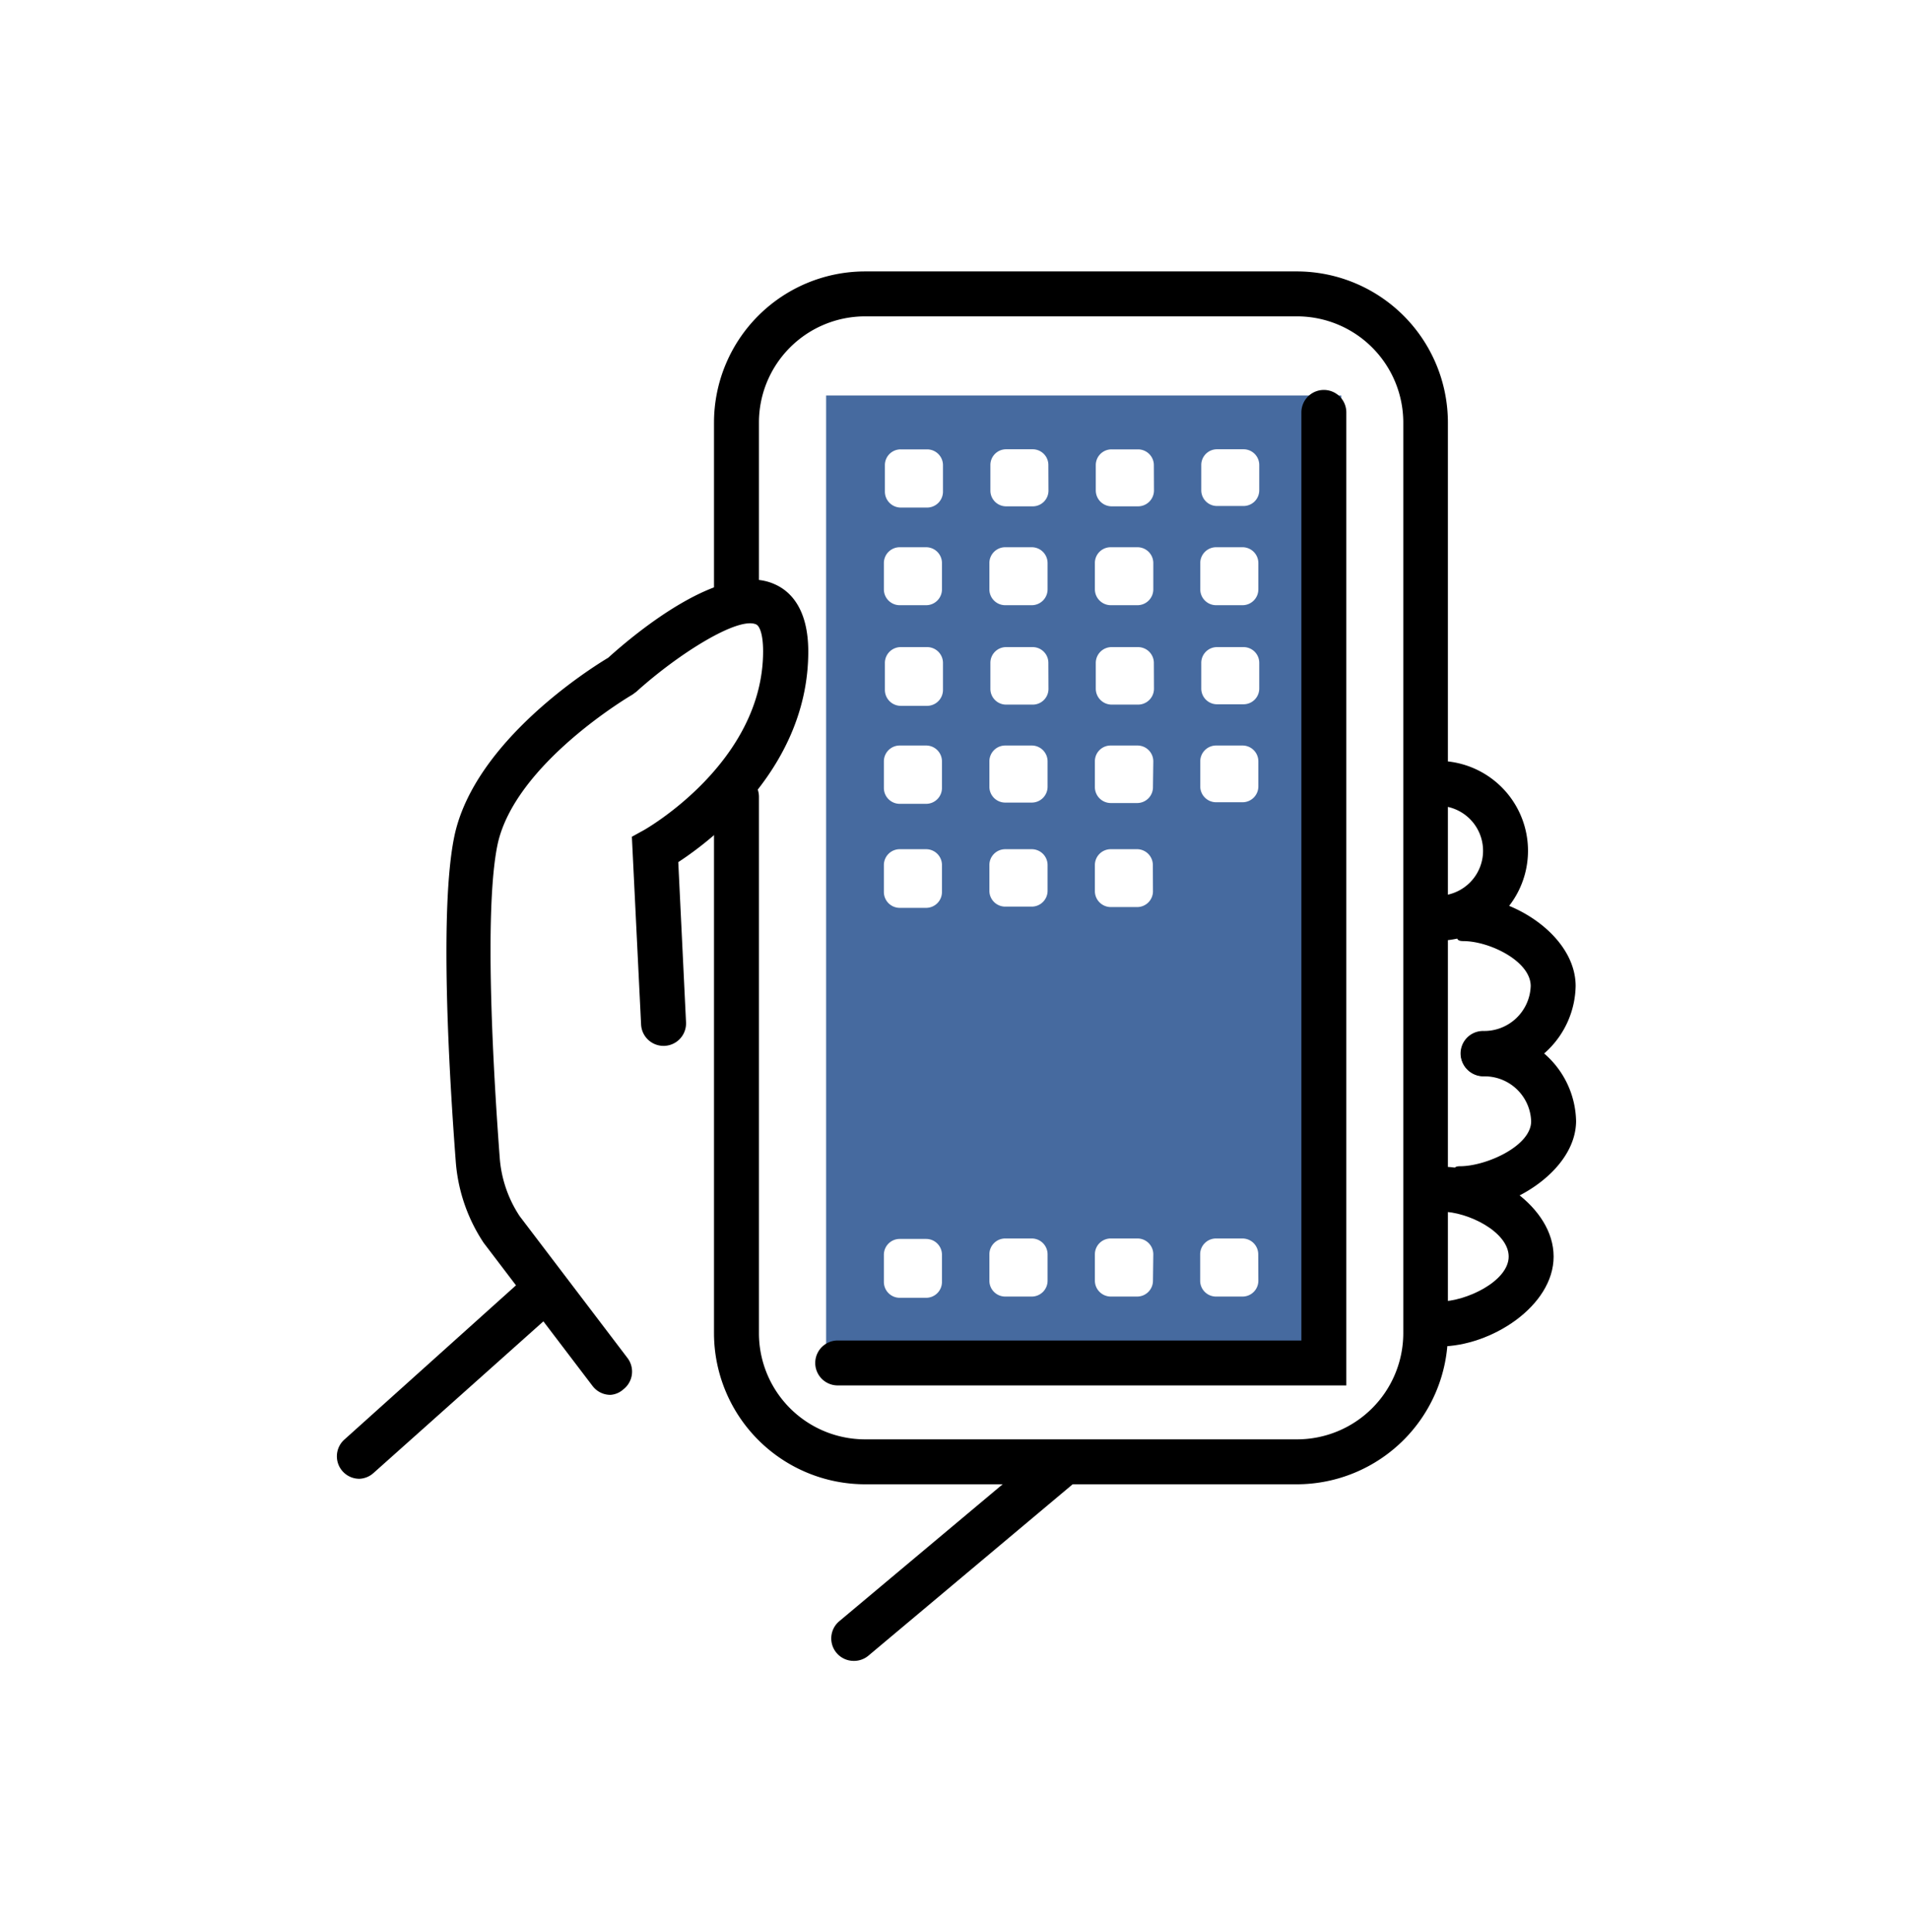 <svg id="Layer_1" data-name="Layer 1" xmlns="http://www.w3.org/2000/svg" viewBox="0 0 170 172"><defs><style>.cls-1{fill:#466a9f;}</style></defs><path class="cls-1" d="M73.53,35.2v86.12h45.85V35.2Zm33.3,14.91a1.41,1.41,0,0,1,1.41-1.4h2.35a1.41,1.41,0,0,1,1.41,1.4v2.35a1.41,1.41,0,0,1-1.41,1.41h-2.35a1.41,1.41,0,0,1-1.41-1.41h0Zm-9.38,0a1.4,1.4,0,0,1,1.4-1.4h2.39a1.41,1.41,0,0,1,1.41,1.4v2.35a1.41,1.41,0,0,1-1.41,1.41H98.85a1.42,1.42,0,0,1-1.4-1.41Zm-9.39,0a1.41,1.41,0,0,1,1.41-1.4h2.35a1.41,1.41,0,0,1,1.42,1.4h0v2.35a1.41,1.41,0,0,1-1.41,1.41H89.47a1.41,1.41,0,0,1-1.41-1.41h0Zm-9.39,0a1.41,1.41,0,0,1,1.41-1.4h2.35a1.41,1.41,0,0,1,1.41,1.4v2.35a1.41,1.41,0,0,1-1.41,1.41H80.08a1.41,1.41,0,0,1-1.41-1.41h0Zm5.17,64a1.41,1.41,0,0,1-1.41,1.41H80.08a1.41,1.41,0,0,1-1.41-1.41v-2.42a1.41,1.41,0,0,1,1.41-1.41h2.35a1.41,1.41,0,0,1,1.41,1.41h0Zm0-34.71a1.41,1.41,0,0,1-1.41,1.41H80.08a1.41,1.41,0,0,1-1.41-1.41h0V77a1.41,1.41,0,0,1,1.41-1.41h2.35A1.41,1.41,0,0,1,83.84,77h0Zm0-9.26a1.41,1.41,0,0,1-1.41,1.41H80.08a1.41,1.41,0,0,1-1.41-1.41h0V67.76a1.41,1.41,0,0,1,1.41-1.4h2.35a1.41,1.41,0,0,1,1.41,1.4Zm.09-8.71a1.42,1.42,0,0,1-1.41,1.4H80.17a1.42,1.42,0,0,1-1.41-1.4V59a1.41,1.41,0,0,1,1.41-1.4h2.35A1.41,1.41,0,0,1,83.93,59Zm0-17.65a1.42,1.42,0,0,1-1.41,1.4H80.17a1.42,1.42,0,0,1-1.41-1.4V41.39A1.4,1.4,0,0,1,80.17,40h2.35a1.41,1.41,0,0,1,1.41,1.4ZM93.24,114a1.41,1.41,0,0,1-1.41,1.41H89.47A1.41,1.41,0,0,1,88.06,114h0v-2.35a1.41,1.41,0,0,1,1.41-1.41h2.35a1.41,1.41,0,0,1,1.42,1.4V114Zm0-34.71a1.41,1.41,0,0,1-1.41,1.41H89.47a1.41,1.41,0,0,1-1.41-1.41h0V77a1.41,1.41,0,0,1,1.41-1.41h2.35A1.41,1.41,0,0,1,93.24,77h0Zm0-9.26a1.41,1.41,0,0,1-1.41,1.41H89.47a1.41,1.41,0,0,1-1.41-1.41h0V67.76a1.41,1.41,0,0,1,1.41-1.4h2.35a1.41,1.41,0,0,1,1.42,1.4h0Zm.08-8.71a1.4,1.4,0,0,1-1.4,1.4H89.55a1.4,1.4,0,0,1-1.4-1.4h0V59a1.4,1.4,0,0,1,1.4-1.4h2.36a1.4,1.4,0,0,1,1.4,1.4h0Zm0-17.65a1.4,1.4,0,0,1-1.4,1.4H89.55a1.4,1.4,0,0,1-1.4-1.4h0V41.39a1.4,1.4,0,0,1,1.4-1.4h2.36a1.4,1.4,0,0,1,1.4,1.4h0Zm9.3,70.33a1.41,1.41,0,0,1-1.41,1.41H98.85a1.42,1.42,0,0,1-1.4-1.41v-2.35a1.41,1.41,0,0,1,1.4-1.41h2.39a1.41,1.41,0,0,1,1.41,1.41h0Zm0-34.71a1.41,1.41,0,0,1-1.37,1.45h-2.4a1.42,1.42,0,0,1-1.4-1.41V77a1.41,1.41,0,0,1,1.4-1.41h2.39A1.41,1.41,0,0,1,102.61,77Zm0-9.26a1.41,1.41,0,0,1-1.37,1.45h-2.4a1.42,1.42,0,0,1-1.4-1.41V67.76a1.4,1.4,0,0,1,1.4-1.4h2.39a1.41,1.41,0,0,1,1.41,1.4Zm.09-8.71a1.42,1.42,0,0,1-1.41,1.4H98.94a1.42,1.42,0,0,1-1.41-1.4V59a1.41,1.41,0,0,1,1.41-1.4h2.35A1.41,1.41,0,0,1,102.7,59Zm0-17.65a1.42,1.42,0,0,1-1.41,1.4H98.94a1.42,1.42,0,0,1-1.41-1.4V41.39A1.4,1.4,0,0,1,98.94,40h2.35a1.41,1.41,0,0,1,1.41,1.4ZM112,114a1.41,1.41,0,0,1-1.41,1.41h-2.36a1.41,1.41,0,0,1-1.41-1.41h0v-2.35a1.41,1.41,0,0,1,1.41-1.41h2.35a1.41,1.41,0,0,1,1.41,1.41h0Zm0-44a1.41,1.41,0,0,1-1.41,1.41h-2.36A1.41,1.41,0,0,1,106.83,70h0V67.76a1.41,1.41,0,0,1,1.41-1.4h2.35a1.41,1.41,0,0,1,1.41,1.4Zm.08-8.71a1.4,1.4,0,0,1-1.4,1.4h-2.36a1.4,1.4,0,0,1-1.4-1.4h0V59a1.4,1.4,0,0,1,1.4-1.4h2.36a1.4,1.4,0,0,1,1.4,1.4h0Zm0-17.65a1.4,1.4,0,0,1-1.4,1.4h-2.36a1.4,1.4,0,0,1-1.4-1.4h0V41.39a1.4,1.4,0,0,1,1.4-1.4h2.36a1.4,1.4,0,0,1,1.4,1.4h0Z"/><path d="M115.43,132.12H77a13.46,13.46,0,0,1-13.45-13.44V70.93a2,2,0,1,1,4,0v47.75A9.45,9.45,0,0,0,77,128.12h38.46a9.46,9.46,0,0,0,9.44-9.44V37.6a9.46,9.46,0,0,0-9.44-9.44H77a9.45,9.45,0,0,0-9.45,9.44V52.85a2,2,0,0,1-4,0V37.6A13.46,13.46,0,0,1,77,24.16h38.46A13.46,13.46,0,0,1,128.87,37.6v81.08A13.46,13.46,0,0,1,115.43,132.12Z"/><path d="M128,83.73a2,2,0,1,1,0-4,4,4,0,0,0,0-8,2,2,0,1,1,0-4,8,8,0,0,1,0,16Z"/><path d="M129.94,107.81c-1.11,0,.1-.9.1-2s-1.21-2-.1-2c2.34,0,6.34-1.8,6.34-4a4.14,4.14,0,0,0-4.24-4,2,2,0,0,1,0-4,8.15,8.15,0,0,1,8.24,8C140.24,104.21,134.48,107.81,129.94,107.81Z"/><path d="M132,95.77a2,2,0,0,1,0-4,4.14,4.14,0,0,0,4.24-4c0-2.22-3.68-4-6-4-1.11,0-.22-.89-.22-2s-.89-2,.22-2c4.54,0,10,3.6,10,8A8.15,8.15,0,0,1,132,95.77Z"/><path d="M128.16,119.85c-1.1,0-.12-.9-.12-2s-1-2,.12-2c2.34,0,6.12-1.81,6.12-4s-3.62-4-6-4c-1.1,0-.28-.9-.28-2s-.82-2,.28-2c4.55,0,10,3.59,10,8S132.71,119.85,128.16,119.85Z"/><path d="M76,147.84a2,2,0,0,1-1.29-3.54h0l18.49-15.5a2,2,0,0,1,2.57,3.07L77.3,147.37A2,2,0,0,1,76,147.84Z"/><path d="M54.33,124.16a2,2,0,0,1-1.59-.79l-9.69-12.74a15.11,15.11,0,0,1-2.48-7.17c-.62-8.14-1.46-22.73-.12-29.07C42.24,66,52.52,59.51,54.13,58.55,56.62,56.3,64.3,49.91,68.94,52c1.38.6,3,2.15,3,6,0,10.23-8.48,16.72-11.57,18.74L61.06,91a2,2,0,0,1-4,.19h0l-.82-16.71,1.09-.6c.1-.06,10.59-6,10.59-15.91,0-1.56-.33-2.27-.62-2.39-1.6-.72-6.91,2.6-10.67,6l-.34.25c-.11.06-10.44,6.12-12,13.32-1.28,6.07-.29,21.56.19,27.93a10.88,10.88,0,0,0,1.77,5.17l9.6,12.63a2,2,0,0,1-.38,2.8A1.9,1.9,0,0,1,54.33,124.16Z"/><path d="M32,131.63a2,2,0,0,1-1.35-3.49h0l15.5-13.93a2,2,0,1,1,2.67,3L33.24,131.12A2,2,0,0,1,32,131.63Z"/><path d="M119.83,123.32H74.56a2,2,0,0,1,0-4h41.27V36.71a2,2,0,1,1,4,0Z"/></svg>